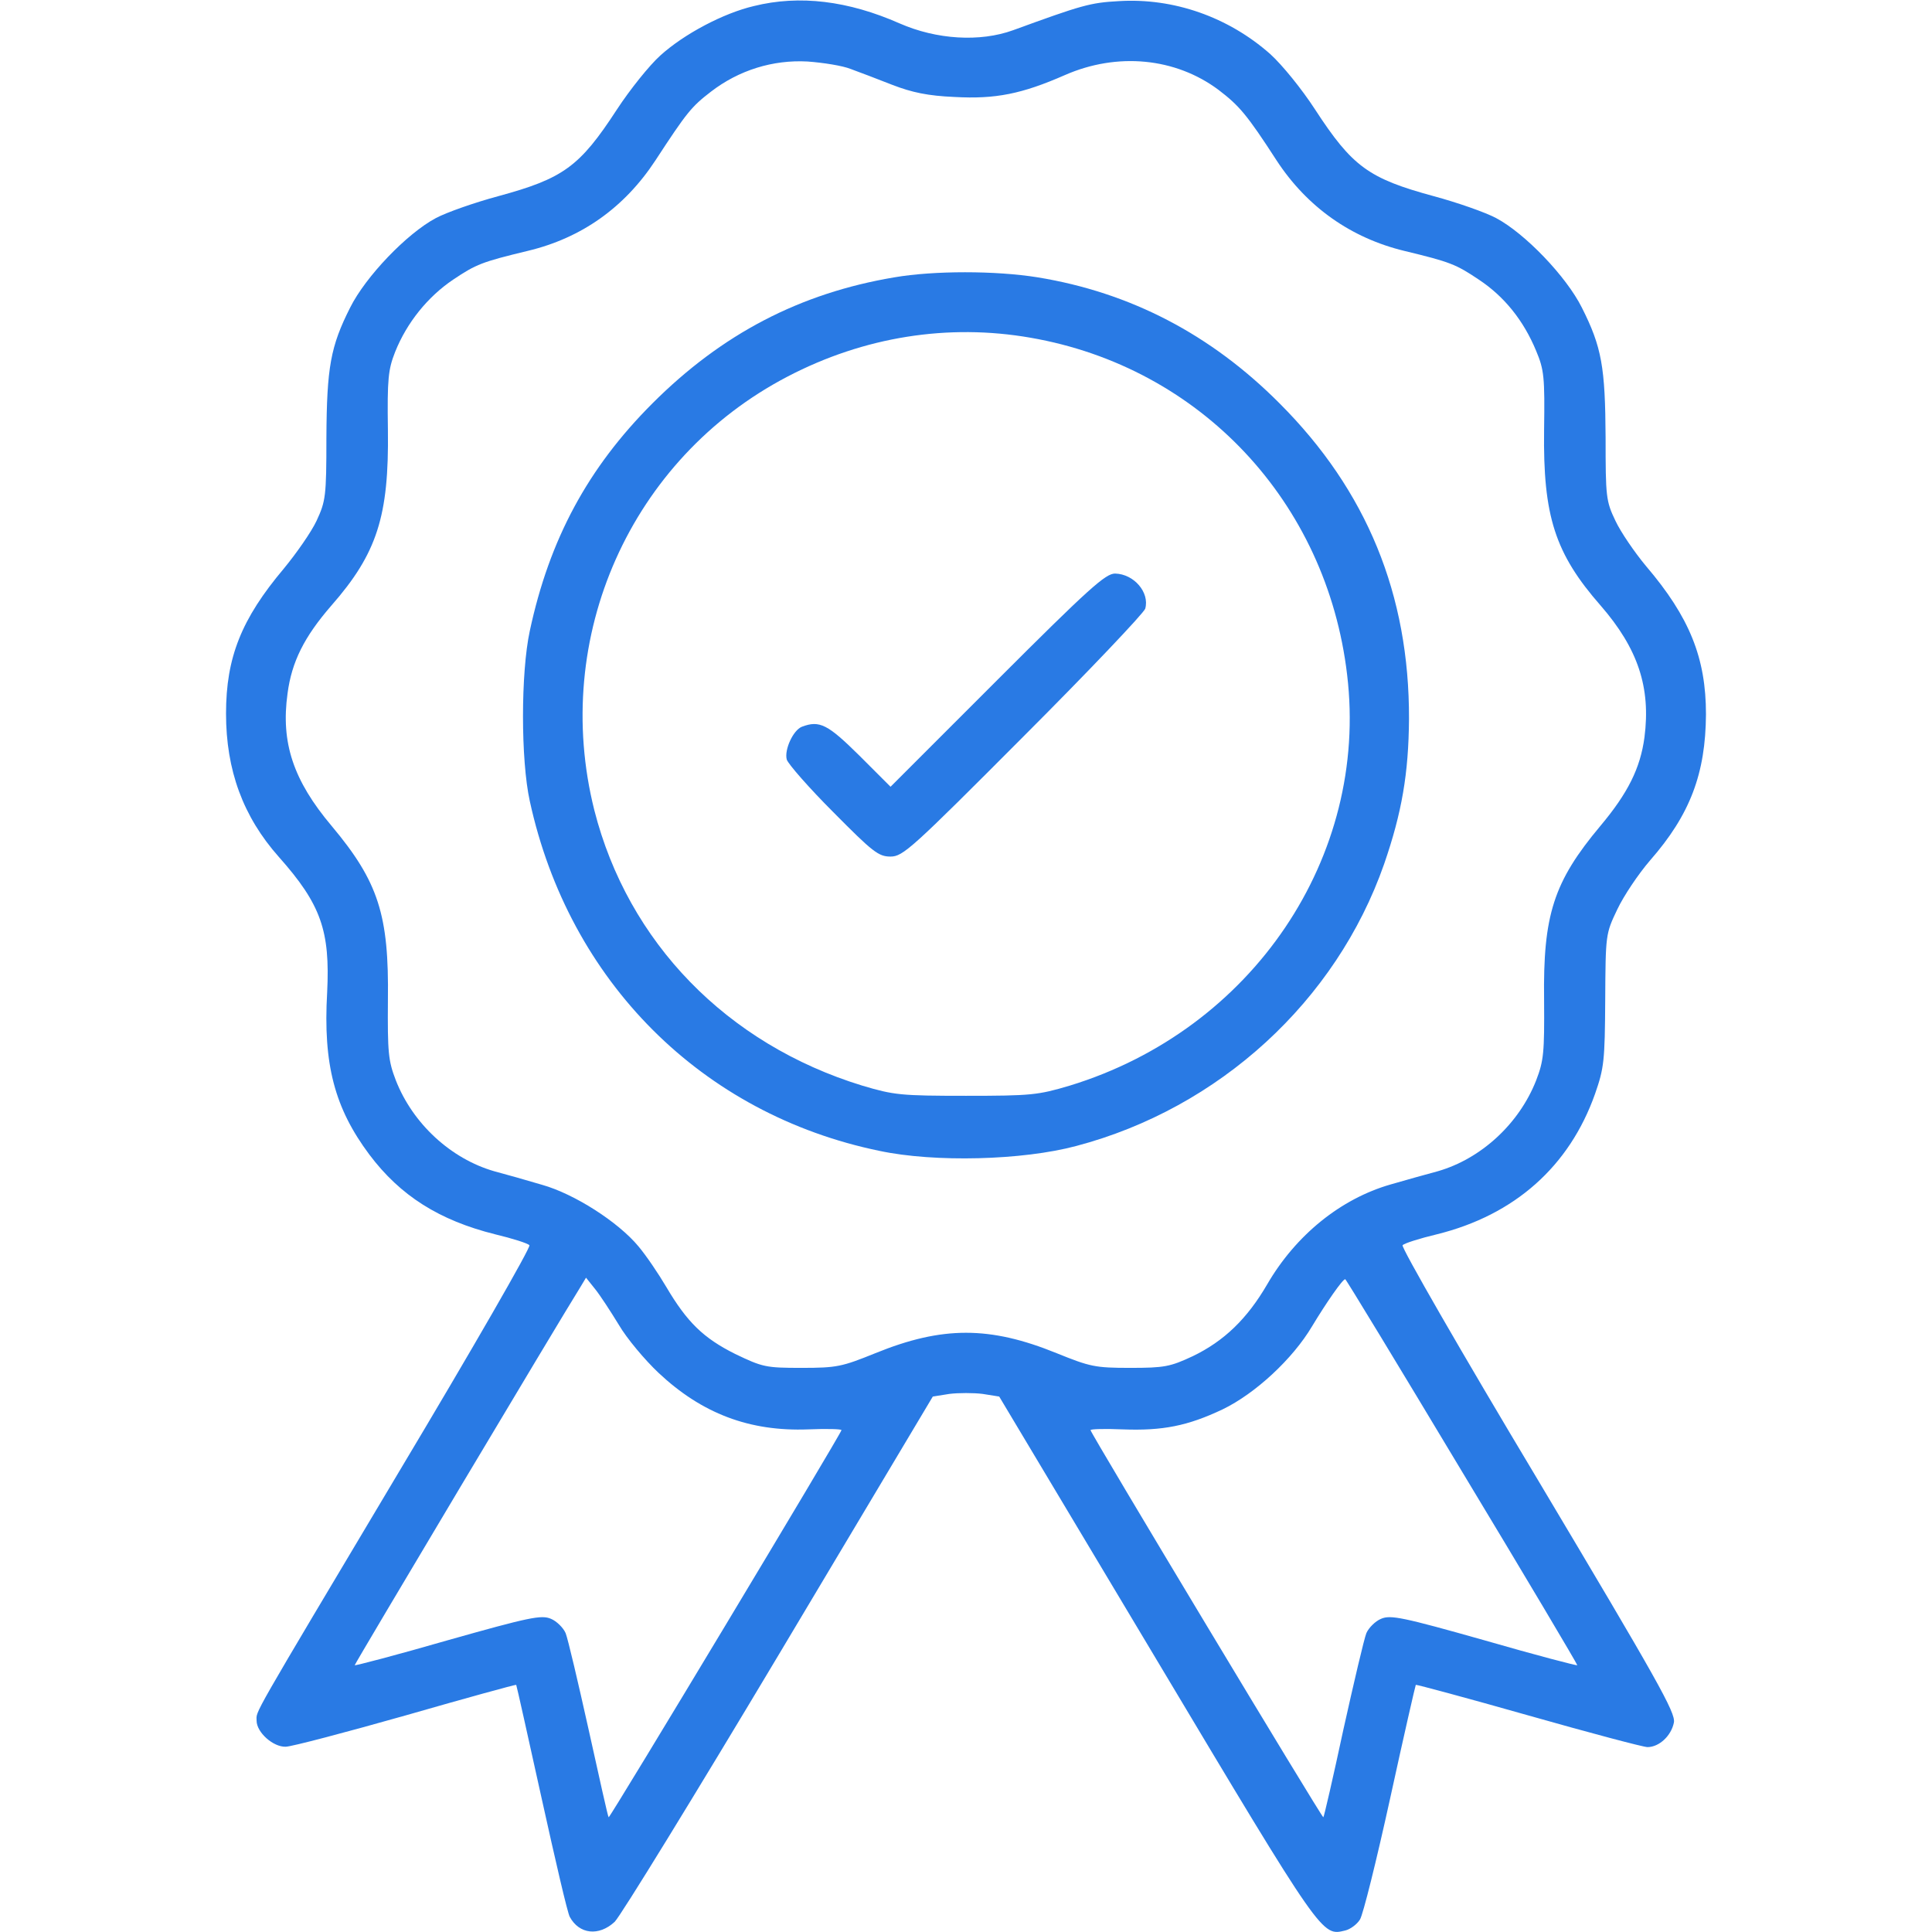 <?xml version="1.0" encoding="UTF-8" standalone="no"?> <svg xmlns="http://www.w3.org/2000/svg" version="1.0" width="512pt" height="512pt" viewBox="0 0 512 512" preserveAspectRatio="xMidYMid meet"><g transform="translate(0,512) scale(0.1,-0.1)" fill="#297AE4" stroke="none"><path d="M1998 5104 c-81 -19 -185 -74 -248 -131 -29 -26 -81 -91 -115 -143 -99 -152 -142 -183 -315 -230 -63 -17 -137 -43 -165 -58 -77 -41 -186 -155 -227 -237 -52 -103 -62 -158 -63 -345 0 -156 -2 -168 -26 -220 -14 -30 -54 -87 -87 -127 -112 -133 -153 -235 -153 -384 0 -150 45 -273 140 -380 112 -126 136 -196 128 -359 -11 -191 20 -307 112 -430 82 -109 185 -174 333 -211 46 -11 87 -24 91 -29 5 -4 -151 -275 -346 -601 -400 -671 -377 -631 -377 -659 0 -31 44 -70 77 -69 15 0 159 38 318 83 160 46 291 82 293 81 1 -1 31 -136 67 -299 36 -163 69 -306 75 -316 25 -46 77 -52 119 -13 16 16 212 335 436 710 l407 682 44 7 c24 3 64 3 88 0 l44 -7 418 -699 c441 -738 437 -731 499 -716 13 3 31 16 39 29 8 12 44 157 80 321 36 165 67 300 68 301 2 1 136 -35 298 -81 162 -46 305 -84 316 -84 31 0 63 30 70 65 5 26 -42 109 -361 644 -202 337 -363 617 -358 621 4 5 45 18 91 29 206 51 351 180 419 372 24 69 26 87 27 249 1 174 1 175 32 240 17 36 56 94 87 130 106 121 147 230 148 387 0 149 -43 257 -159 393 -30 36 -67 90 -81 120 -25 52 -26 64 -26 220 -1 187 -10 240 -63 345 -41 82 -150 196 -227 237 -28 15 -102 41 -165 58 -173 47 -216 78 -315 230 -35 54 -87 118 -119 147 -111 98 -256 149 -401 140 -76 -4 -99 -11 -280 -77 -88 -32 -203 -25 -301 18 -136 60 -265 76 -386 46z m257 -167 c22 -8 72 -27 110 -42 52 -20 94 -29 165 -32 108 -6 178 8 292 58 139 61 293 46 407 -39 55 -42 75 -65 154 -187 81 -124 198 -206 339 -240 120 -29 136 -35 197 -76 68 -45 119 -109 152 -189 21 -50 23 -69 21 -210 -3 -228 29 -327 150 -465 99 -114 133 -217 116 -349 -11 -82 -44 -148 -117 -235 -124 -148 -152 -236 -149 -461 1 -140 -1 -161 -21 -213 -45 -115 -146 -208 -261 -241 -30 -8 -87 -24 -125 -35 -132 -38 -251 -134 -327 -265 -53 -91 -114 -150 -197 -190 -60 -28 -75 -31 -166 -31 -93 0 -106 3 -195 39 -177 72 -303 72 -480 0 -89 -36 -102 -39 -196 -39 -95 0 -103 2 -176 37 -84 42 -127 84 -182 177 -20 34 -53 83 -74 108 -54 65 -170 139 -255 163 -40 12 -97 28 -127 36 -115 33 -216 126 -261 241 -20 52 -22 73 -21 213 3 225 -25 313 -149 461 -102 121 -135 221 -117 351 11 84 44 150 116 233 121 138 153 237 150 465 -2 137 1 161 19 207 31 78 87 147 154 192 61 41 77 47 197 76 143 34 257 115 339 240 83 127 95 142 147 182 74 57 164 85 256 80 41 -3 93 -11 115 -20z m-615 -3328 c21 -36 69 -93 105 -127 115 -108 241 -156 397 -150 48 2 88 1 88 -2 0 -8 -614 -1029 -617 -1026 -2 1 -25 106 -53 232 -28 126 -55 241 -61 256 -6 14 -24 32 -39 38 -25 11 -58 4 -274 -57 -135 -39 -246 -68 -246 -66 0 4 547 921 598 1002 l15 25 24 -30 c13 -16 41 -59 63 -95z m2234 -388 c169 -280 306 -511 306 -514 0 -2 -111 27 -246 66 -216 61 -249 68 -274 57 -15 -6 -33 -24 -39 -38 -6 -15 -33 -130 -61 -256 -27 -126 -51 -230 -53 -232 -3 -3 -617 1018 -617 1026 0 3 38 4 85 2 106 -4 172 9 265 53 87 42 186 134 237 220 38 63 81 125 88 125 2 0 141 -229 309 -509z"></path><path d="M2370 4385 c-250 -42 -457 -150 -641 -334 -171 -171 -273 -360 -325 -603 -24 -111 -24 -342 0 -451 104 -478 456 -830 927 -927 146 -31 379 -25 521 13 379 100 689 384 816 747 47 136 65 240 66 385 1 329 -112 605 -343 836 -182 183 -396 294 -641 334 -112 18 -275 18 -380 0z m361 -160 c450 -78 785 -435 839 -893 58 -483 -251 -941 -735 -1089 -84 -25 -102 -27 -275 -27 -173 0 -191 2 -275 27 -359 110 -621 380 -710 730 -115 458 96 932 512 1149 203 106 426 141 644 103z"></path><path d="M2643 3318 l-283 -283 -83 83 c-83 82 -105 94 -152 76 -23 -9 -47 -61 -40 -87 4 -12 59 -75 123 -139 105 -106 120 -118 152 -118 33 0 56 21 352 318 174 174 319 327 323 339 12 43 -30 92 -80 93 -25 0 -68 -38 -312 -282z"></path></g></svg> 
